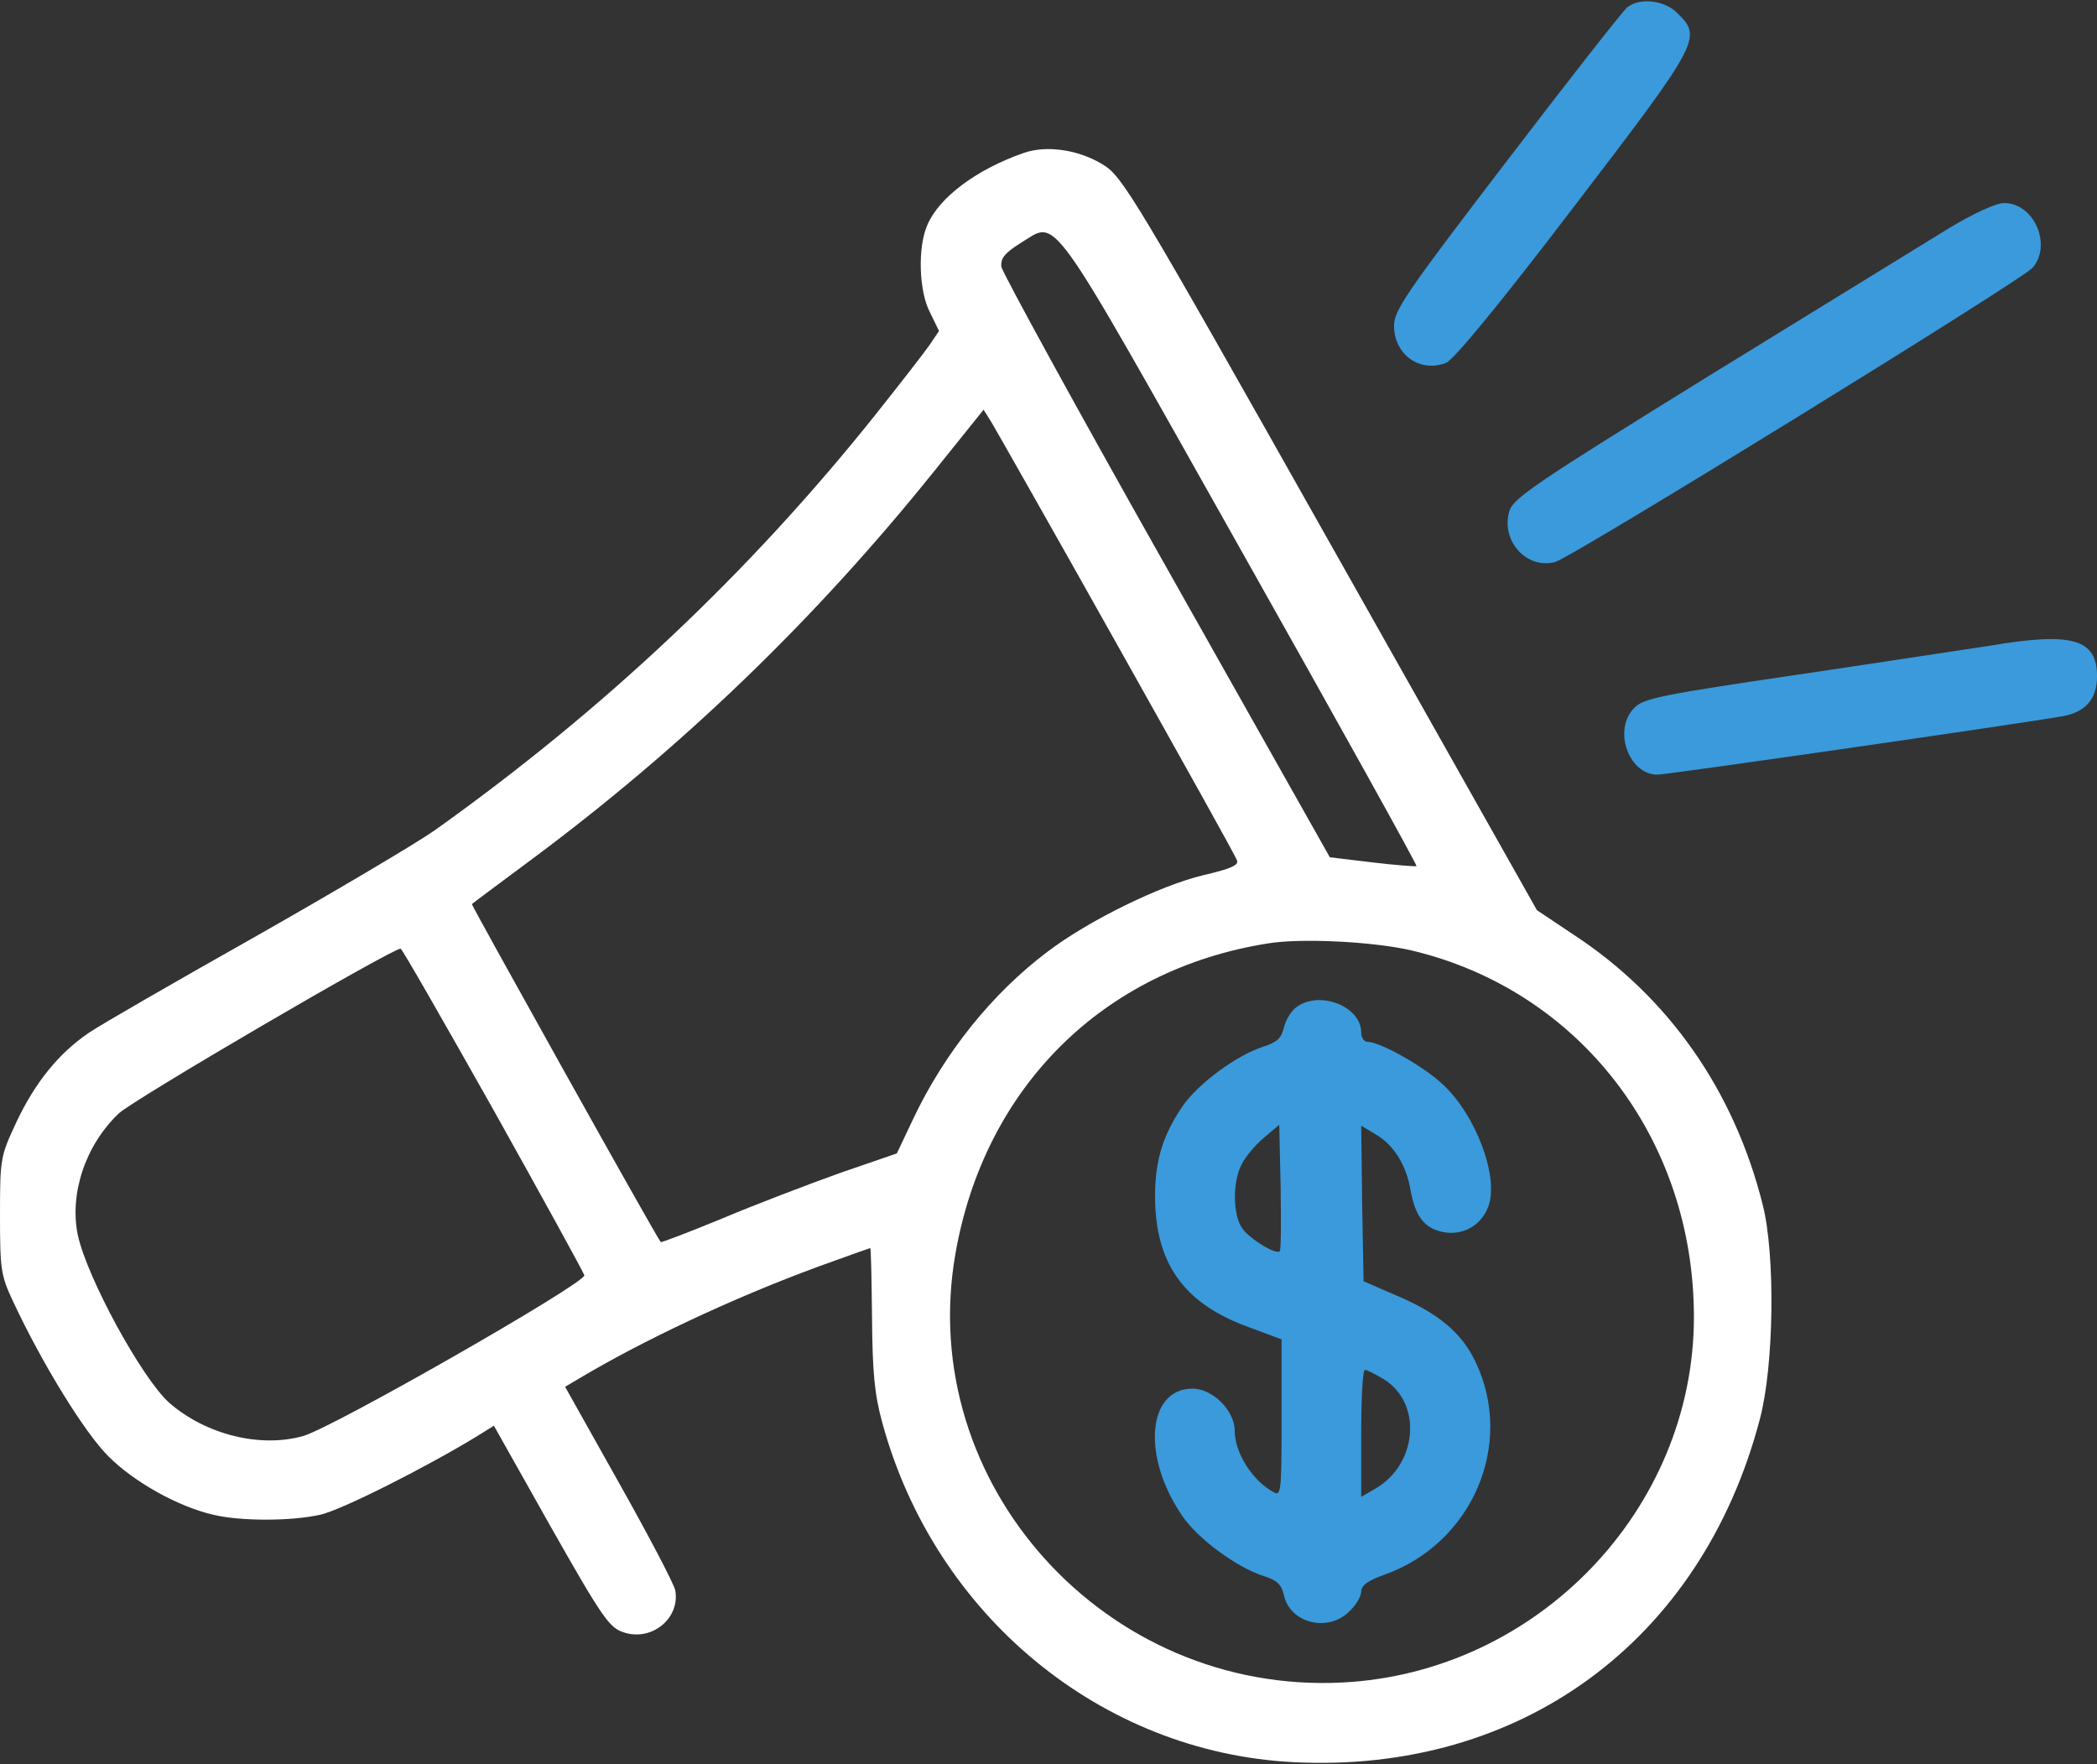 <svg width="63" height="53" viewBox="0 0 63 53" fill="none" xmlns="http://www.w3.org/2000/svg">
<rect x="0" y="0" width="63" height="53" fill="#333333" stroke="none"/>
<path d="M48.891 0.216C48.765 0.314 47.132 2.398 45.273 4.833C42.233 8.804 41.881 9.325 41.881 9.789C41.881 10.648 42.655 11.211 43.444 10.901C43.669 10.817 45.062 9.127 47.273 6.227C51.073 1.257 51.144 1.131 50.398 0.399C50.018 0.004 49.272 -0.08 48.891 0.216Z" fill="#3A9ADB"/>
<path d="M30.759 4.594C29.337 5.087 28.211 5.932 27.859 6.762C27.564 7.438 27.606 8.761 27.944 9.395L28.211 9.944L27.916 10.38C27.747 10.62 27.015 11.563 26.297 12.464C22.51 17.209 18.132 21.334 13.05 24.952C12.487 25.346 10.037 26.796 7.63 28.162C5.209 29.528 2.984 30.809 2.661 31.034C1.774 31.639 1.07 32.498 0.507 33.681C0.014 34.737 0 34.779 0 36.511C0 38.144 0.028 38.327 0.394 39.101C1.267 40.974 2.562 43.071 3.266 43.761C4.04 44.535 5.364 45.268 6.405 45.507C7.222 45.704 8.742 45.704 9.615 45.507C10.206 45.394 12.881 44.043 14.387 43.114L14.838 42.832L16.541 45.859C18.09 48.59 18.301 48.9 18.737 49.041C19.582 49.322 20.44 48.618 20.286 47.774C20.243 47.577 19.483 46.126 18.596 44.55L16.977 41.663L17.358 41.438C19.286 40.284 22.003 39.002 24.565 38.059C25.424 37.749 26.128 37.496 26.142 37.496C26.17 37.496 26.184 38.425 26.198 39.58C26.212 41.213 26.268 41.875 26.508 42.748C28.084 48.52 33.068 52.645 38.854 52.94C45.695 53.292 51.129 49.294 52.875 42.621C53.297 41.016 53.339 37.707 52.959 36.201C52.1 32.766 50.13 29.95 47.272 28.078L46.174 27.345L39.966 16.336C34.053 5.847 33.73 5.312 33.138 4.946C32.406 4.496 31.449 4.355 30.759 4.594ZM37.263 16.491C40.205 21.714 42.584 25.994 42.556 26.022C42.542 26.036 41.937 25.994 41.233 25.909L39.952 25.755L35.039 17.04C32.336 12.253 30.112 8.184 30.084 8.015C30.055 7.762 30.182 7.607 30.646 7.311C31.801 6.622 31.35 5.988 37.263 16.491ZM33.561 19.363C35.503 22.826 37.136 25.74 37.164 25.853C37.221 25.994 36.953 26.106 36.165 26.29C34.856 26.599 32.702 27.655 31.463 28.598C29.802 29.851 28.38 31.625 27.437 33.61L26.944 34.652L25.227 35.243C24.284 35.581 22.693 36.187 21.693 36.609C20.694 37.017 19.863 37.341 19.849 37.313C19.666 37.074 14.148 27.176 14.176 27.162C14.204 27.134 14.978 26.557 15.908 25.867C20.483 22.474 24.481 18.617 28.056 14.168L29.549 12.309L29.788 12.689C29.915 12.901 31.618 15.899 33.561 19.363ZM42.415 28.556C47.455 29.753 50.89 34.216 50.89 39.566C50.89 45.352 46.174 50.251 40.332 50.547C33.209 50.913 27.493 44.578 28.704 37.665C29.577 32.667 33.138 29.133 38.079 28.345C39.079 28.176 41.289 28.289 42.415 28.556ZM14.809 33.315C16.288 35.962 17.526 38.214 17.555 38.313C17.611 38.538 10.009 42.888 9.108 43.142C7.813 43.508 6.18 43.099 5.082 42.142C4.265 41.41 2.618 38.397 2.337 37.102C2.083 35.863 2.562 34.413 3.562 33.456C3.984 33.047 11.769 28.5 12.036 28.5C12.078 28.5 13.317 30.668 14.809 33.315Z" fill="white"/>
<path d="M38.967 30.243C38.798 30.356 38.629 30.637 38.573 30.863C38.502 31.187 38.361 31.313 37.967 31.44C37.165 31.693 35.996 32.552 35.532 33.228C34.941 34.087 34.701 34.861 34.701 35.931C34.701 37.93 35.546 39.141 37.446 39.845L38.502 40.239V42.604C38.502 44.815 38.488 44.956 38.263 44.829C37.629 44.491 37.094 43.646 37.094 42.985C37.094 42.379 36.433 41.718 35.828 41.718C34.462 41.718 34.293 43.773 35.532 45.561C35.996 46.237 37.165 47.096 37.967 47.349C38.361 47.476 38.502 47.602 38.573 47.926C38.756 48.771 39.91 49.053 40.543 48.405C40.74 48.222 40.895 47.954 40.895 47.814C40.895 47.63 41.106 47.476 41.599 47.307C44.232 46.364 45.513 43.393 44.33 40.915C43.908 40.028 43.19 39.437 41.909 38.902L40.966 38.493L40.923 36.156L40.895 33.819L41.318 34.073C41.867 34.383 42.247 35.002 42.373 35.734C42.514 36.551 42.796 36.903 43.359 37.015C43.95 37.128 44.499 36.818 44.71 36.255C45.048 35.382 44.344 33.481 43.317 32.552C42.739 32.017 41.459 31.299 41.078 31.299C40.98 31.299 40.895 31.172 40.895 31.018C40.895 30.243 39.671 29.751 38.967 30.243ZM38.446 37.592C38.333 37.705 37.531 37.212 37.32 36.903C37.038 36.508 37.024 35.495 37.306 34.974C37.418 34.748 37.714 34.397 37.967 34.185L38.432 33.791L38.474 35.664C38.488 36.691 38.488 37.564 38.446 37.592ZM41.571 41.436C42.725 42.14 42.599 43.97 41.332 44.716L40.895 44.97V43.069C40.895 42.013 40.938 41.154 41.008 41.154C41.064 41.154 41.318 41.281 41.571 41.436Z" fill="#3A9ADB"/>
<path d="M58.546 6.86C57.857 7.283 54.633 9.268 51.381 11.267C46.102 14.533 45.454 14.97 45.342 15.364C45.088 16.251 45.863 17.11 46.721 16.884C47.186 16.772 60.757 8.409 61.066 8.043C61.657 7.353 61.108 6.1 60.208 6.1C59.968 6.1 59.292 6.41 58.546 6.86Z" fill="#3A9ADB"/>
<path d="M59.763 19.402C59.186 19.486 56.624 19.881 54.062 20.261C49.951 20.866 49.374 20.979 49.106 21.26C48.445 21.908 48.923 23.273 49.796 23.273C50.078 23.273 60.72 21.739 61.987 21.514C62.663 21.387 63.001 20.993 63.001 20.317C63.001 19.191 62.255 18.979 59.763 19.402Z" fill="#3A9ADB"/>
</svg>
